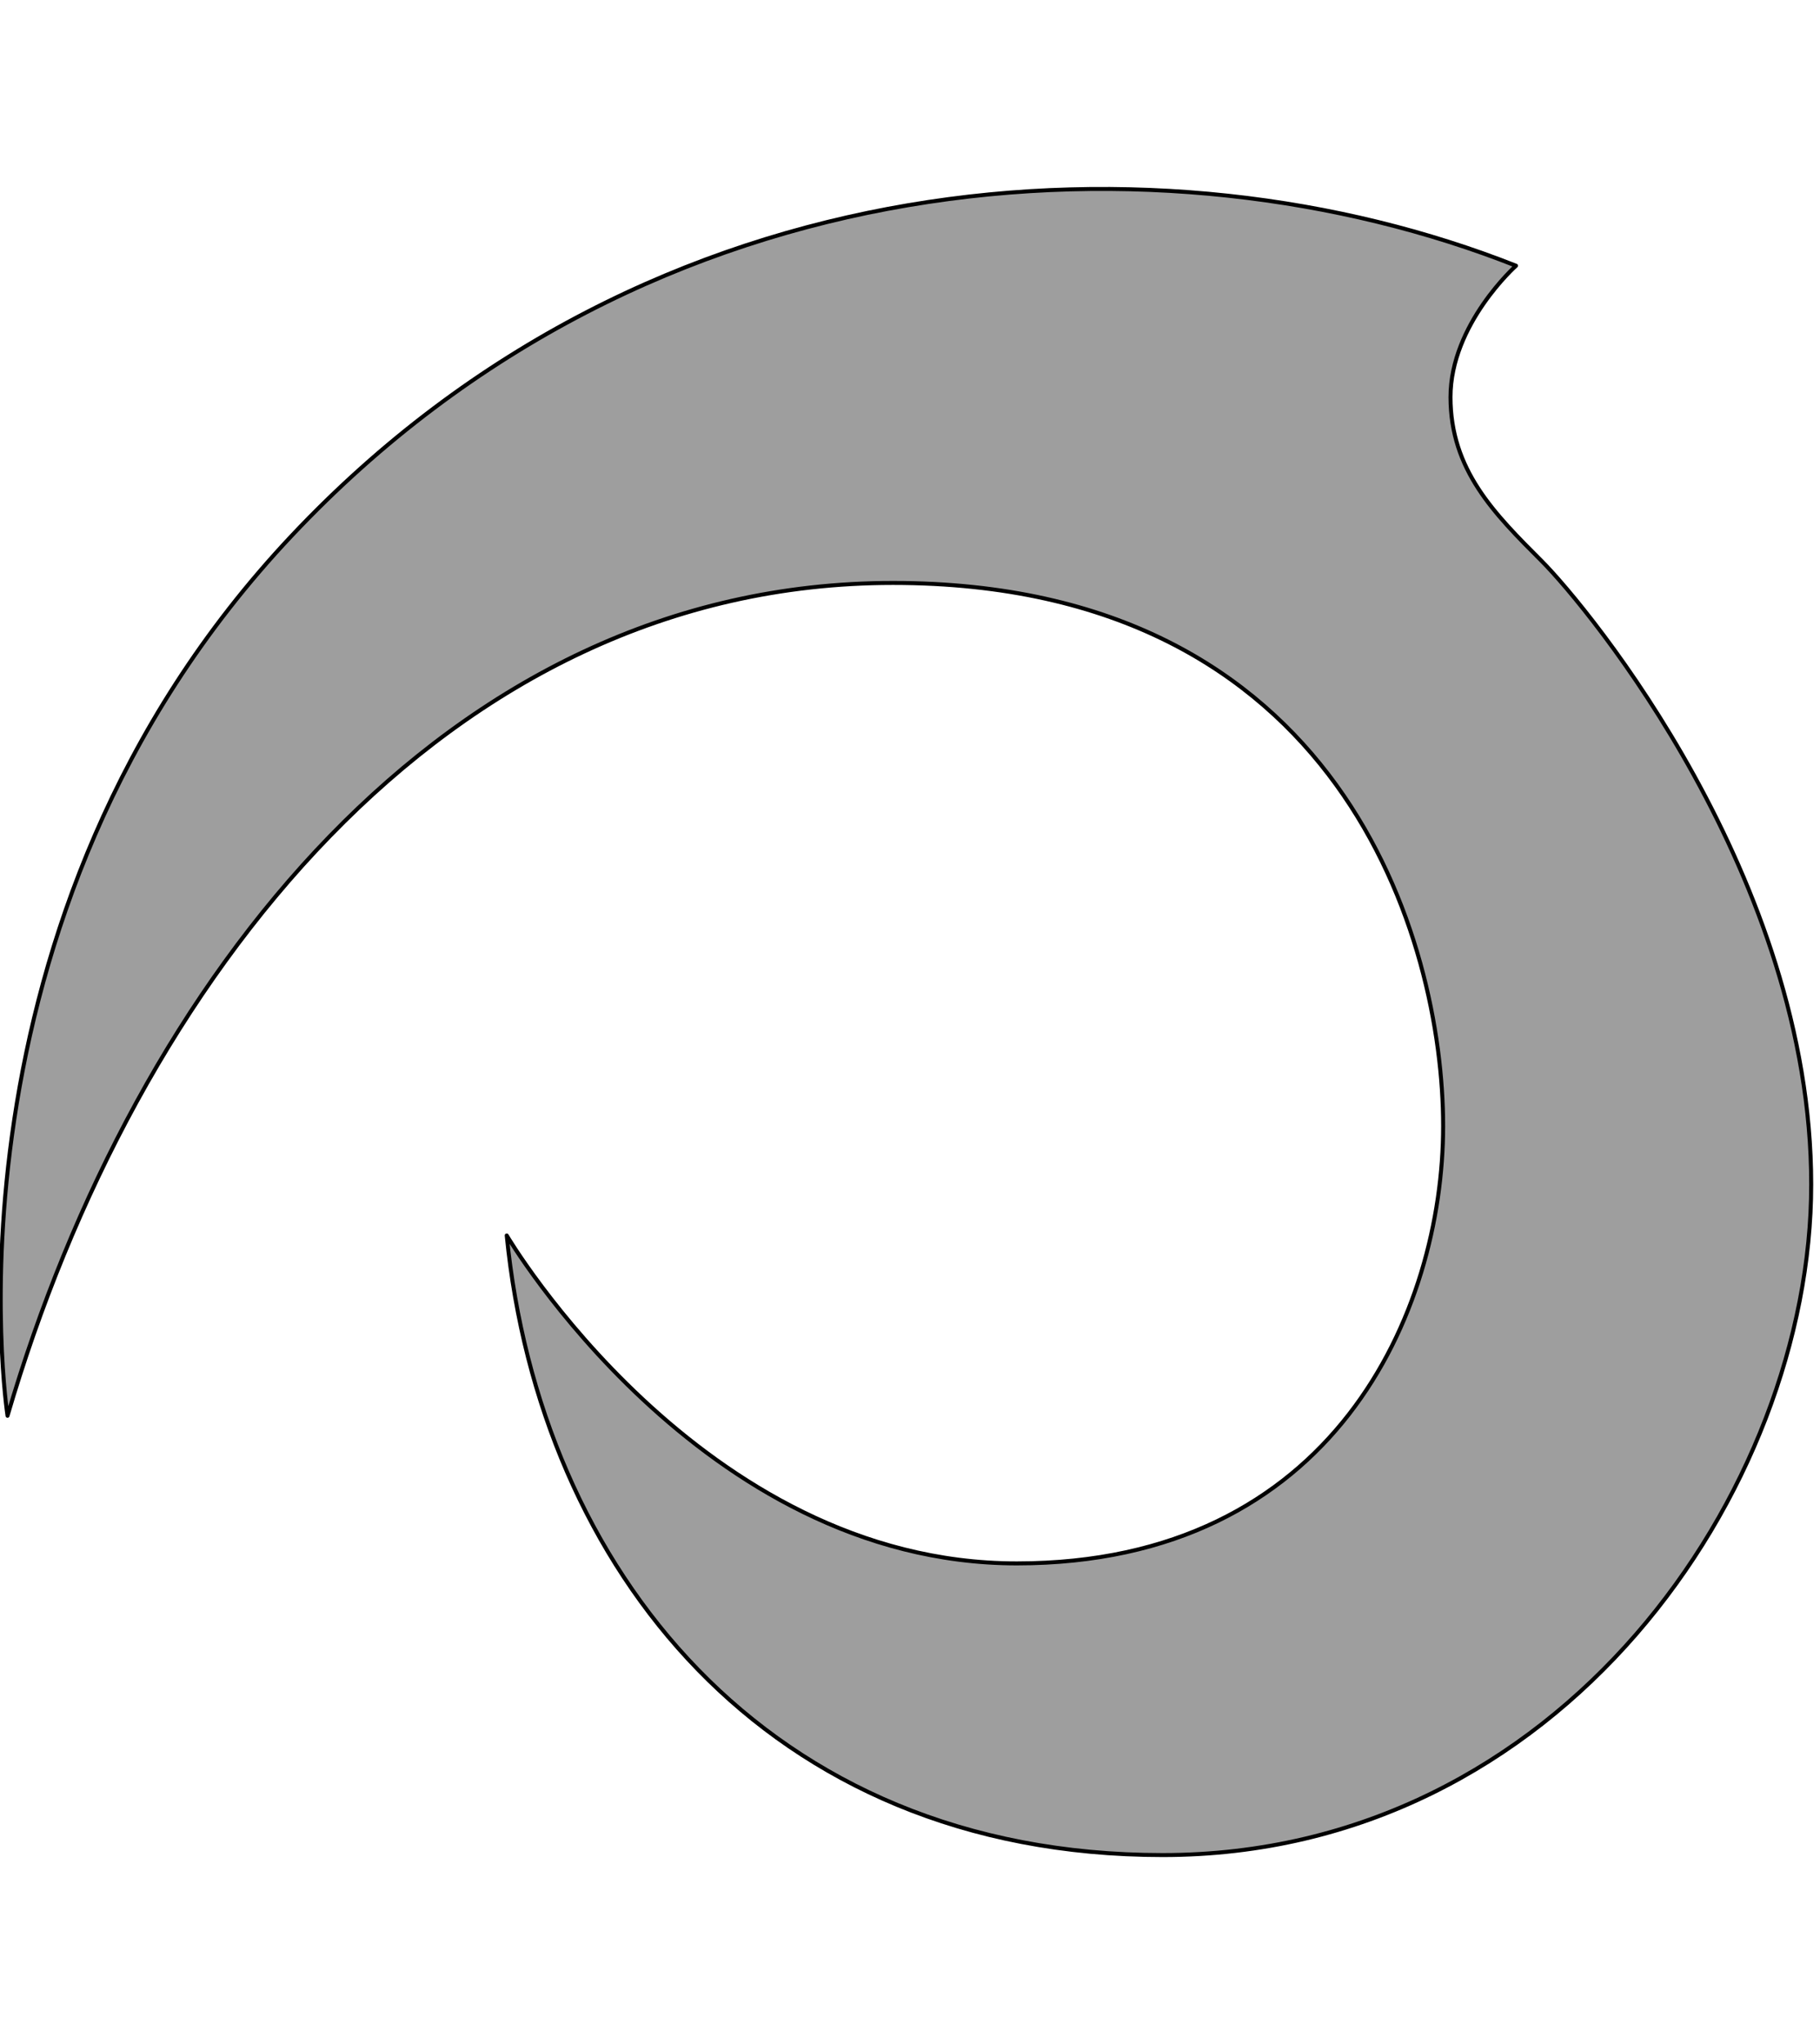 <svg xmlns="http://www.w3.org/2000/svg" viewBox="0 0 912 1024"><path style="fill:#9e9e9e;stroke-width:2;stroke: #000000;stroke-linejoin: round;paint-order: stroke;" d="M3.767 709.26s-38.415-249.17 142.452-440.946C326.97 76.538 584.482 63.816 759.689 133.127c0 0-32.847 29.271-32.847 65.806 0 36.444 21.936 58.378 45.658 82.101 23.723 23.815 135.095 158.909 135.095 312.294 0 153.453-125.972 336.015-324.992 336.015-199.042 0-312.293-144.239-328.682-310.414 0 0 96.771 164.294 255.611 164.294s213.62-125.971 213.62-219.167c0-93.034-51.113-272.02-275.666-272.02-224.645 0-379.795 199.042-443.72 417.224z"/></svg>